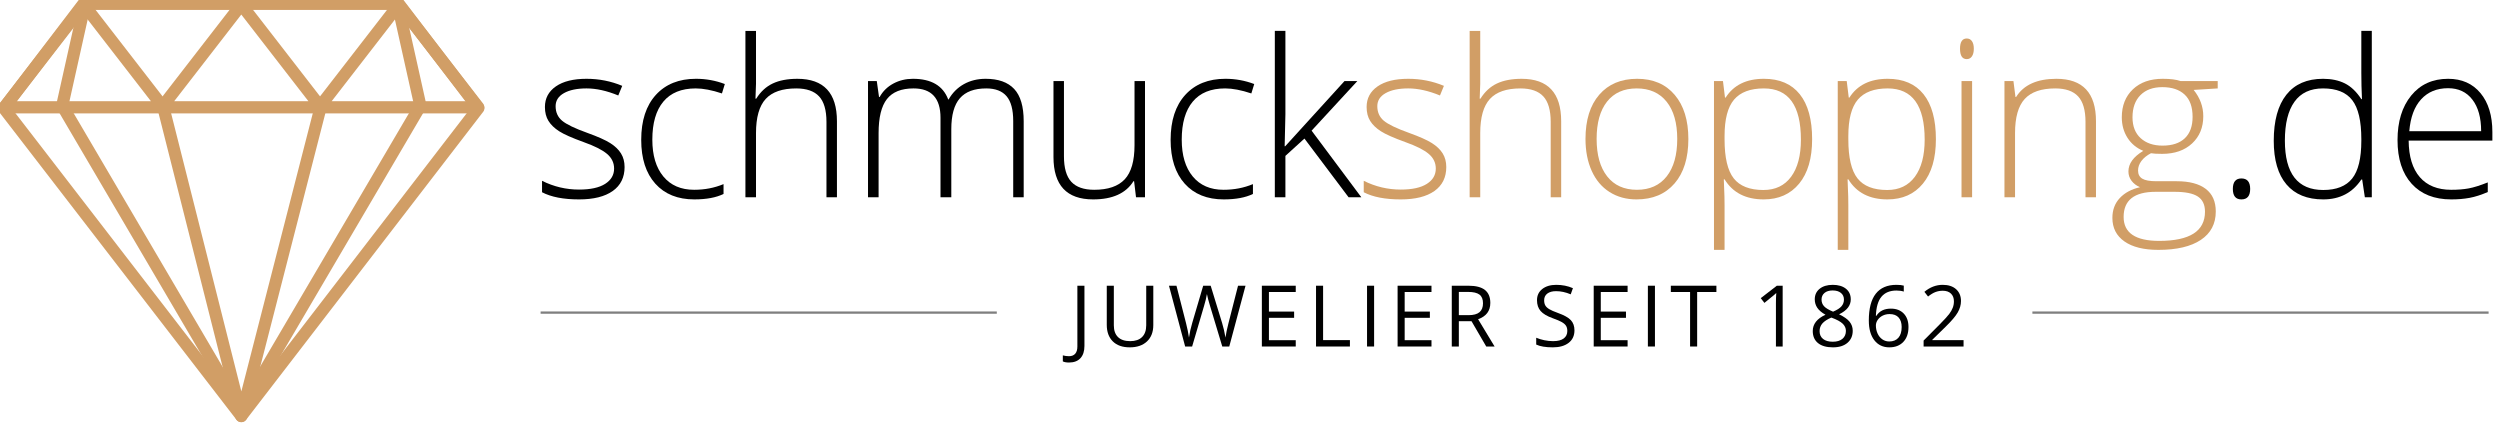 <?xml version="1.0" encoding="UTF-8" standalone="no"?><!DOCTYPE svg PUBLIC "-//W3C//DTD SVG 1.1//EN" "http://www.w3.org/Graphics/SVG/1.1/DTD/svg11.dtd"><svg width="100%" height="100%" viewBox="0 0 822 139" version="1.1" xmlns="http://www.w3.org/2000/svg" xmlns:xlink="http://www.w3.org/1999/xlink" xml:space="preserve" xmlns:serif="http://www.serif.com/" style="fill-rule:evenodd;clip-rule:evenodd;stroke-linecap:round;stroke-linejoin:round;stroke-miterlimit:1.5;"><g><g><path d="M79.338,136.799l-78.069,-101.234l26.155,-34.296l103.69,0l26.155,34.296l-77.931,101.234Z" style="fill:none;stroke:#d19e66;stroke-width:4px;"/><path d="M53.704,35.278l25.634,101.521l26.142,-101.774" style="fill:none;stroke:#d19e66;stroke-width:4px;"/><path d="M27.563,1.523l26.141,33.755l-52.283,0l26.142,-33.755Z" style="fill:none;stroke:#d19e66;stroke-width:4px;"/><path d="M79.338,1.523l26.142,33.755l-52.283,0l26.141,-33.755Z" style="fill:none;stroke:#d19e66;stroke-width:4px;"/><path d="M131.114,1.523l26.141,33.755l-52.283,0l26.142,-33.755Z" style="fill:none;stroke:#d19e66;stroke-width:4px;"/><path d="M79.338,135.022l-58.882,-100.251l7.361,-32.994" style="fill:none;stroke:#d19e66;stroke-width:4px;"/><path d="M79.338,135.022l58.882,-100.251l-7.36,-32.994" style="fill:none;stroke:#d19e66;stroke-width:4px;"/></g><g><g><path d="M205.363,54.913c0,3.422 -1.301,6.052 -3.903,7.892c-2.601,1.84 -6.293,2.76 -11.074,2.76c-5.109,0 -9.164,-0.785 -12.164,-2.355l0,-3.762c3.844,1.922 7.899,2.883 12.164,2.883c3.774,0 6.639,-0.627 8.596,-1.881c1.957,-1.254 2.935,-2.924 2.935,-5.01c0,-1.922 -0.779,-3.539 -2.337,-4.851c-1.559,-1.313 -4.12,-2.602 -7.682,-3.868c-3.82,-1.382 -6.504,-2.572 -8.051,-3.568c-1.547,-0.996 -2.713,-2.121 -3.498,-3.375c-0.785,-1.254 -1.178,-2.783 -1.178,-4.588c0,-2.859 1.202,-5.121 3.604,-6.785c2.402,-1.664 5.76,-2.496 10.072,-2.496c4.125,0 8.039,0.773 11.742,2.32l-1.3,3.164c-3.75,-1.547 -7.231,-2.32 -10.442,-2.32c-3.117,0 -5.59,0.516 -7.418,1.547c-1.828,1.031 -2.742,2.461 -2.742,4.289c0,1.992 0.709,3.586 2.127,4.781c1.418,1.195 4.189,2.531 8.314,4.008c3.446,1.242 5.954,2.361 7.524,3.357c1.57,0.996 2.748,2.127 3.533,3.393c0.785,1.266 1.178,2.754 1.178,4.465Z" style="fill-rule:nonzero;"/><path d="M228.304,65.565c-5.461,0 -9.738,-1.723 -12.832,-5.168c-3.093,-3.445 -4.64,-8.25 -4.64,-14.414c0,-6.328 1.605,-11.256 4.816,-14.783c3.211,-3.527 7.606,-5.291 13.184,-5.291c3.304,0 6.468,0.574 9.492,1.722l-0.949,3.094c-3.305,-1.101 -6.176,-1.652 -8.614,-1.652c-4.687,0 -8.238,1.447 -10.652,4.342c-2.414,2.894 -3.621,7.06 -3.621,12.498c0,5.156 1.207,9.193 3.621,12.111c2.414,2.918 5.789,4.377 10.125,4.377c3.469,0 6.691,-0.621 9.668,-1.863l0,3.234c-2.438,1.195 -5.637,1.793 -9.598,1.793Z" style="fill-rule:nonzero;"/><path d="M271.742,64.862l0,-24.785c0,-3.844 -0.809,-6.639 -2.426,-8.385c-1.617,-1.746 -4.125,-2.619 -7.523,-2.619c-4.571,0 -7.916,1.154 -10.037,3.463c-2.121,2.308 -3.182,6.053 -3.182,11.232l0,21.094l-3.48,0l0,-54.703l3.48,0l0,17.402l-0.176,4.887l0.246,0c1.43,-2.297 3.235,-3.961 5.414,-4.992c2.18,-1.032 4.887,-1.547 8.121,-1.547c8.672,0 13.008,4.652 13.008,13.957l0,24.996l-3.445,0Z" style="fill-rule:nonzero;"/><path d="M333.144,64.862l0,-25.066c0,-3.727 -0.726,-6.446 -2.179,-8.157c-1.453,-1.711 -3.68,-2.566 -6.68,-2.566c-3.914,0 -6.808,1.078 -8.683,3.234c-1.875,2.157 -2.813,5.543 -2.813,10.16l0,22.395l-3.551,0l0,-26.121c0,-6.445 -2.953,-9.668 -8.859,-9.668c-4.008,0 -6.926,1.166 -8.754,3.498c-1.828,2.332 -2.742,6.064 -2.742,11.197l0,21.094l-3.481,0l0,-38.215l2.883,0l0.738,5.238l0.211,0c1.055,-1.898 2.555,-3.369 4.5,-4.412c1.946,-1.043 4.09,-1.564 6.434,-1.564c6.023,0 9.891,2.262 11.601,6.785l0.141,0c1.242,-2.18 2.912,-3.855 5.01,-5.027c2.098,-1.172 4.482,-1.758 7.154,-1.758c4.172,0 7.301,1.113 9.387,3.34c2.086,2.226 3.129,5.765 3.129,10.617l0,24.996l-3.446,0Z" style="fill-rule:nonzero;"/><path d="M349.828,26.647l0,24.75c0,3.844 0.809,6.639 2.426,8.385c1.617,1.746 4.125,2.619 7.523,2.619c4.547,0 7.893,-1.148 10.038,-3.445c2.144,-2.297 3.216,-6.035 3.216,-11.215l0,-21.094l3.446,0l0,38.215l-2.953,0l-0.633,-5.273l-0.211,0c-2.485,3.984 -6.903,5.976 -13.254,5.976c-8.695,0 -13.043,-4.652 -13.043,-13.957l0,-24.961l3.445,0Z" style="fill-rule:nonzero;"/><path d="M402.371,65.565c-5.461,0 -9.738,-1.723 -12.832,-5.168c-3.093,-3.445 -4.64,-8.25 -4.64,-14.414c0,-6.328 1.605,-11.256 4.816,-14.783c3.211,-3.527 7.606,-5.291 13.184,-5.291c3.304,0 6.468,0.574 9.492,1.722l-0.949,3.094c-3.305,-1.101 -6.176,-1.652 -8.614,-1.652c-4.687,0 -8.238,1.447 -10.652,4.342c-2.414,2.894 -3.621,7.06 -3.621,12.498c0,5.156 1.207,9.193 3.621,12.111c2.414,2.918 5.789,4.377 10.125,4.377c3.469,0 6.691,-0.621 9.668,-1.863l0,3.234c-2.437,1.195 -5.637,1.793 -9.598,1.793Z" style="fill-rule:nonzero;"/><path d="M422.571,48.092l19.511,-21.445l4.219,0l-15.047,16.313l16.348,21.902l-4.184,0l-14.519,-19.301l-6.258,5.695l0,13.606l-3.48,0l0,-54.703l3.48,0l0,27.422l-0.246,10.511l0.176,0Z" style="fill-rule:nonzero;"/><path d="M475.536,54.913c0,3.422 -1.301,6.052 -3.903,7.892c-2.601,1.84 -6.293,2.76 -11.074,2.76c-5.109,0 -9.164,-0.785 -12.164,-2.355l0,-3.762c3.844,1.922 7.899,2.883 12.164,2.883c3.774,0 6.639,-0.627 8.596,-1.881c1.957,-1.254 2.935,-2.924 2.935,-5.01c0,-1.922 -0.779,-3.539 -2.337,-4.851c-1.559,-1.313 -4.12,-2.602 -7.682,-3.868c-3.82,-1.382 -6.504,-2.572 -8.051,-3.568c-1.547,-0.996 -2.713,-2.121 -3.498,-3.375c-0.785,-1.254 -1.178,-2.783 -1.178,-4.588c0,-2.859 1.201,-5.121 3.604,-6.785c2.402,-1.664 5.76,-2.496 10.072,-2.496c4.125,0 8.039,0.773 11.742,2.32l-1.3,3.164c-3.75,-1.547 -7.231,-2.32 -10.442,-2.32c-3.117,0 -5.59,0.516 -7.418,1.547c-1.828,1.031 -2.742,2.461 -2.742,4.289c0,1.992 0.709,3.586 2.127,4.781c1.418,1.195 4.189,2.531 8.314,4.008c3.446,1.242 5.953,2.361 7.524,3.357c1.57,0.996 2.748,2.127 3.533,3.393c0.785,1.266 1.178,2.754 1.178,4.465Z" style="fill:#d19e66;fill-rule:nonzero;"/><path d="M509.868,64.862l0,-24.785c0,-3.844 -0.809,-6.639 -2.426,-8.385c-1.617,-1.746 -4.125,-2.619 -7.523,-2.619c-4.571,0 -7.916,1.154 -10.037,3.463c-2.122,2.308 -3.182,6.053 -3.182,11.232l0,21.094l-3.481,0l0,-54.703l3.481,0l0,17.402l-0.176,4.887l0.246,0c1.43,-2.297 3.235,-3.961 5.414,-4.992c2.18,-1.032 4.887,-1.547 8.121,-1.547c8.672,0 13.008,4.652 13.008,13.957l0,24.996l-3.445,0Z" style="fill:#d19e66;fill-rule:nonzero;"/><path d="M555.134,45.702c0,6.234 -1.512,11.103 -4.535,14.607c-3.024,3.504 -7.196,5.256 -12.516,5.256c-3.352,0 -6.305,-0.809 -8.859,-2.426c-2.555,-1.617 -4.512,-3.937 -5.872,-6.961c-1.359,-3.023 -2.039,-6.515 -2.039,-10.476c0,-6.235 1.512,-11.092 4.536,-14.572c3.023,-3.481 7.171,-5.221 12.445,-5.221c5.25,0 9.369,1.764 12.357,5.291c2.989,3.527 4.483,8.361 4.483,14.502Zm-30.164,0c0,5.25 1.154,9.346 3.463,12.287c2.308,2.941 5.572,4.412 9.791,4.412c4.218,0 7.482,-1.471 9.791,-4.412c2.308,-2.941 3.462,-7.037 3.462,-12.287c0,-5.274 -1.166,-9.363 -3.498,-12.27c-2.332,-2.906 -5.607,-4.359 -9.826,-4.359c-4.219,0 -7.47,1.447 -9.756,4.342c-2.285,2.894 -3.427,6.99 -3.427,12.287Z" style="fill:#d19e66;fill-rule:nonzero;"/><path d="M579.903,65.565c-5.882,0 -10.171,-2.203 -12.867,-6.609l-0.246,0l0.106,2.953c0.093,1.734 0.14,3.633 0.14,5.695l0,14.555l-3.48,0l0,-55.512l2.953,0l0.668,5.449l0.211,0c2.625,-4.125 6.82,-6.187 12.586,-6.187c5.156,0 9.088,1.693 11.795,5.08c2.707,3.387 4.06,8.314 4.06,14.783c0,6.281 -1.424,11.151 -4.271,14.608c-2.848,3.457 -6.733,5.185 -11.655,5.185Zm-0.07,-3.094c3.914,0 6.943,-1.453 9.088,-4.359c2.144,-2.906 3.217,-6.973 3.217,-12.199c0,-11.227 -4.055,-16.84 -12.164,-16.84c-4.453,0 -7.723,1.225 -9.809,3.674c-2.086,2.449 -3.129,6.439 -3.129,11.97l0,1.125c0,5.977 1.002,10.243 3.006,12.797c2.004,2.555 5.268,3.832 9.791,3.832Z" style="fill:#d19e66;fill-rule:nonzero;"/><path d="M620.599,65.565c-5.883,0 -10.172,-2.203 -12.867,-6.609l-0.246,0l0.105,2.953c0.094,1.734 0.141,3.633 0.141,5.695l0,14.555l-3.481,0l0,-55.512l2.953,0l0.668,5.449l0.211,0c2.625,-4.125 6.821,-6.187 12.586,-6.187c5.156,0 9.088,1.693 11.795,5.08c2.707,3.387 4.061,8.314 4.061,14.783c0,6.281 -1.424,11.151 -4.272,14.608c-2.848,3.457 -6.732,5.185 -11.654,5.185Zm-0.07,-3.094c3.914,0 6.943,-1.453 9.087,-4.359c2.145,-2.906 3.217,-6.973 3.217,-12.199c0,-11.227 -4.054,-16.84 -12.164,-16.84c-4.453,0 -7.722,1.225 -9.808,3.674c-2.086,2.449 -3.129,6.439 -3.129,11.97l0,1.125c0,5.977 1.002,10.243 3.006,12.797c2.003,2.555 5.267,3.832 9.791,3.832Z" style="fill:#d19e66;fill-rule:nonzero;"/><path d="M648.427,64.862l-3.48,0l0,-38.215l3.48,0l0,38.215Zm-3.973,-48.832c0,-2.25 0.739,-3.375 2.215,-3.375c0.727,0 1.295,0.293 1.705,0.879c0.411,0.586 0.616,1.418 0.616,2.496c0,1.055 -0.205,1.887 -0.616,2.496c-0.41,0.609 -0.978,0.914 -1.705,0.914c-1.476,0 -2.215,-1.137 -2.215,-3.41Z" style="fill:#d19e66;fill-rule:nonzero;"/><path d="M685.712,64.862l0,-24.785c0,-3.844 -0.808,-6.639 -2.425,-8.385c-1.618,-1.746 -4.125,-2.619 -7.524,-2.619c-4.57,0 -7.916,1.154 -10.037,3.463c-2.121,2.308 -3.182,6.053 -3.182,11.232l0,21.094l-3.48,0l0,-38.215l2.953,0l0.668,5.238l0.211,0c2.484,-3.984 6.902,-5.976 13.254,-5.976c8.672,0 13.008,4.652 13.008,13.957l0,24.996l-3.446,0Z" style="fill:#d19e66;fill-rule:nonzero;"/><path d="M729.185,26.647l0,2.426l-7.91,0.492c2.109,2.625 3.164,5.508 3.164,8.649c0,3.679 -1.224,6.662 -3.674,8.947c-2.449,2.285 -5.736,3.428 -9.861,3.428c-1.734,0 -2.953,-0.071 -3.656,-0.211c-1.383,0.726 -2.438,1.582 -3.164,2.566c-0.727,0.984 -1.09,2.027 -1.09,3.129c0,1.219 0.463,2.109 1.389,2.672c0.925,0.562 2.478,0.844 4.658,0.844l6.679,0c4.149,0 7.325,0.837 9.528,2.513c2.203,1.676 3.304,4.154 3.304,7.436c0,4.031 -1.634,7.142 -4.904,9.334c-3.269,2.191 -7.928,3.287 -13.974,3.287c-4.805,0 -8.526,-0.926 -11.163,-2.778c-2.636,-1.851 -3.955,-4.429 -3.955,-7.734c0,-2.625 0.815,-4.805 2.444,-6.539c1.629,-1.734 3.838,-2.918 6.627,-3.551c-1.149,-0.492 -2.069,-1.189 -2.76,-2.092c-0.692,-0.902 -1.037,-1.939 -1.037,-3.111c0,-2.555 1.629,-4.805 4.887,-6.75c-2.227,-0.914 -3.961,-2.349 -5.204,-4.306c-1.242,-1.958 -1.863,-4.202 -1.863,-6.733c0,-3.82 1.213,-6.885 3.639,-9.193c2.426,-2.309 5.701,-3.463 9.826,-3.463c2.508,0 4.453,0.246 5.836,0.738l12.234,0Zm-30.937,44.684c0,5.25 3.902,7.875 11.707,7.875c10.031,0 15.047,-3.2 15.047,-9.598c0,-2.297 -0.785,-3.961 -2.356,-4.992c-1.57,-1.031 -4.113,-1.547 -7.629,-1.547l-6.258,0c-7.007,0 -10.511,2.754 -10.511,8.262Zm2.918,-32.766c0,2.953 0.896,5.244 2.689,6.873c1.793,1.629 4.19,2.443 7.19,2.443c3.187,0 5.63,-0.808 7.33,-2.425c1.699,-1.617 2.549,-3.961 2.549,-7.032c0,-3.257 -0.874,-5.701 -2.62,-7.33c-1.746,-1.629 -4.189,-2.443 -7.33,-2.443c-3.047,0 -5.443,0.873 -7.189,2.619c-1.746,1.746 -2.619,4.178 -2.619,7.295Z" style="fill:#d19e66;fill-rule:nonzero;"/><path d="M734.162,62.12c0,-2.297 0.937,-3.446 2.812,-3.446c1.922,0 2.883,1.149 2.883,3.446c0,2.297 -0.961,3.445 -2.883,3.445c-1.875,0 -2.812,-1.148 -2.812,-3.445Z" style="fill-rule:nonzero;"/><path d="M763.818,25.909c2.766,0 5.157,0.504 7.172,1.512c2.016,1.007 3.821,2.73 5.414,5.168l0.211,0c-0.14,-2.954 -0.211,-5.848 -0.211,-8.684l0,-13.746l3.446,0l0,54.703l-2.286,0l-0.878,-5.836l-0.282,0c-2.906,4.359 -7.078,6.539 -12.515,6.539c-5.274,0 -9.305,-1.641 -12.094,-4.922c-2.789,-3.281 -4.184,-8.062 -4.184,-14.344c0,-6.609 1.383,-11.66 4.149,-15.152c2.765,-3.492 6.785,-5.238 12.058,-5.238Zm0,3.164c-4.171,0 -7.306,1.465 -9.404,4.394c-2.098,2.93 -3.146,7.184 -3.146,12.762c0,10.828 4.207,16.242 12.621,16.242c4.312,0 7.476,-1.254 9.492,-3.761c2.016,-2.508 3.023,-6.645 3.023,-12.411l0,-0.597c0,-5.906 -0.99,-10.154 -2.97,-12.744c-1.981,-2.59 -5.186,-3.885 -9.616,-3.885Z" style="fill-rule:nonzero;"/><path d="M805.955,65.565c-5.554,0 -9.885,-1.711 -12.99,-5.133c-3.105,-3.422 -4.658,-8.215 -4.658,-14.379c0,-6.093 1.5,-10.974 4.5,-14.642c3,-3.668 7.043,-5.502 12.129,-5.502c4.5,0 8.051,1.57 10.652,4.711c2.602,3.14 3.902,7.406 3.902,12.797l0,2.812l-27.527,0c0.047,5.25 1.272,9.258 3.674,12.024c2.402,2.765 5.842,4.148 10.318,4.148c2.18,0 4.096,-0.152 5.748,-0.457c1.653,-0.305 3.744,-0.961 6.276,-1.969l0,3.164c-2.157,0.938 -4.149,1.576 -5.977,1.916c-1.828,0.34 -3.844,0.51 -6.047,0.51Zm-1.019,-36.562c-3.68,0 -6.633,1.212 -8.86,3.638c-2.226,2.426 -3.527,5.924 -3.902,10.494l23.625,0c0,-4.429 -0.961,-7.892 -2.883,-10.388c-1.922,-2.496 -4.582,-3.744 -7.98,-3.744Z" style="fill-rule:nonzero;"/></g><g><path d="M351.48,119.196c-0.857,0 -1.531,-0.123 -2.023,-0.369l0,-1.983c0.647,0.183 1.321,0.274 2.023,0.274c0.903,0 1.588,-0.274 2.058,-0.82c0.469,-0.547 0.704,-1.336 0.704,-2.366l0,-19.988l2.324,0l0,19.797c0,1.732 -0.437,3.074 -1.312,4.026c-0.875,0.953 -2.133,1.429 -3.774,1.429Z" style="fill-rule:nonzero;"/><path d="M379.205,93.944l0,12.934c0,2.278 -0.689,4.069 -2.065,5.373c-1.376,1.303 -3.267,1.955 -5.674,1.955c-2.406,0 -4.268,-0.657 -5.585,-1.969c-1.317,-1.313 -1.975,-3.117 -1.975,-5.414l0,-12.879l2.324,0l0,13.043c0,1.668 0.456,2.949 1.367,3.842c0.912,0.893 2.251,1.34 4.02,1.34c1.686,0 2.985,-0.449 3.896,-1.347c0.912,-0.898 1.367,-2.185 1.367,-3.862l0,-13.016l2.325,0Z" style="fill-rule:nonzero;"/><path d="M404.181,113.932l-2.297,0l-4.033,-13.384c-0.192,-0.593 -0.406,-1.34 -0.643,-2.243c-0.237,-0.902 -0.36,-1.444 -0.369,-1.627c-0.2,1.203 -0.519,2.521 -0.957,3.952l-3.91,13.302l-2.297,0l-5.318,-19.988l2.461,0l3.158,12.346c0.437,1.731 0.756,3.299 0.957,4.703c0.246,-1.668 0.611,-3.3 1.094,-4.895l3.582,-12.154l2.461,0l3.759,12.264c0.438,1.412 0.807,3.007 1.108,4.785c0.173,-1.294 0.501,-2.871 0.984,-4.731l3.145,-12.318l2.461,0l-5.346,19.988Z" style="fill-rule:nonzero;"/><path d="M426.04,113.932l-11.142,0l0,-19.988l11.142,0l0,2.064l-8.818,0l0,6.44l8.285,0l0,2.051l-8.285,0l0,7.355l8.818,0l0,2.078Z" style="fill-rule:nonzero;"/><path d="M432.71,113.932l0,-19.988l2.324,0l0,17.883l8.818,0l0,2.105l-11.142,0Z" style="fill-rule:nonzero;"/><rect x="449.483" y="93.944" width="2.324" height="19.988" style="fill-rule:nonzero;"/><path d="M470.672,113.932l-11.142,0l0,-19.988l11.142,0l0,2.064l-8.818,0l0,6.44l8.285,0l0,2.051l-8.285,0l0,7.355l8.818,0l0,2.078Z" style="fill-rule:nonzero;"/><path d="M479.666,105.62l0,8.312l-2.324,0l0,-19.988l5.482,0c2.452,0 4.264,0.469 5.435,1.408c1.171,0.939 1.757,2.352 1.757,4.238c0,2.644 -1.34,4.43 -4.02,5.36l5.428,8.982l-2.748,0l-4.84,-8.312l-4.17,0Zm0,-1.996l3.186,0c1.64,0 2.843,-0.326 3.609,-0.978c0.766,-0.652 1.148,-1.629 1.148,-2.932c0,-1.322 -0.389,-2.275 -1.168,-2.858c-0.78,-0.583 -2.031,-0.875 -3.753,-0.875l-3.022,0l0,7.643Z" style="fill-rule:nonzero;"/><path d="M517.683,108.614c0,1.759 -0.638,3.131 -1.914,4.115c-1.276,0.985 -3.008,1.477 -5.195,1.477c-2.37,0 -4.193,-0.306 -5.469,-0.916l0,-2.242c0.82,0.346 1.714,0.619 2.68,0.82c0.966,0.2 1.923,0.301 2.871,0.301c1.549,0 2.716,-0.294 3.5,-0.882c0.784,-0.588 1.176,-1.406 1.176,-2.454c0,-0.693 -0.139,-1.26 -0.417,-1.702c-0.278,-0.443 -0.743,-0.85 -1.395,-1.224c-0.652,-0.374 -1.643,-0.798 -2.974,-1.272c-1.859,-0.665 -3.187,-1.453 -3.985,-2.365c-0.797,-0.911 -1.196,-2.101 -1.196,-3.568c0,-1.541 0.579,-2.766 1.736,-3.678c1.158,-0.911 2.689,-1.367 4.594,-1.367c1.987,0 3.814,0.364 5.482,1.094l-0.724,2.023c-1.65,-0.693 -3.254,-1.039 -4.813,-1.039c-1.23,0 -2.192,0.264 -2.885,0.793c-0.692,0.529 -1.039,1.262 -1.039,2.201c0,0.693 0.128,1.26 0.383,1.702c0.255,0.442 0.686,0.848 1.292,1.217c0.606,0.369 1.534,0.777 2.782,1.224c2.097,0.747 3.539,1.549 4.328,2.406c0.788,0.857 1.182,1.969 1.182,3.336Z" style="fill-rule:nonzero;"/><path d="M535.154,113.932l-11.143,0l0,-19.988l11.143,0l0,2.064l-8.819,0l0,6.44l8.285,0l0,2.051l-8.285,0l0,7.355l8.819,0l0,2.078Z" style="fill-rule:nonzero;"/><rect x="541.823" y="93.944" width="2.324" height="19.988" style="fill-rule:nonzero;"/><path d="M558.022,113.932l-2.324,0l0,-17.924l-6.33,0l0,-2.064l14.984,0l0,2.064l-6.33,0l0,17.924Z" style="fill-rule:nonzero;"/><path d="M586.141,113.932l-2.215,0l0,-14.246c0,-1.185 0.037,-2.306 0.11,-3.363c-0.192,0.191 -0.406,0.392 -0.643,0.601c-0.237,0.21 -1.322,1.099 -3.254,2.666l-1.203,-1.558l5.291,-4.088l1.914,0l0,19.988Z" style="fill-rule:nonzero;"/><path d="M602.6,93.657c1.823,0 3.267,0.424 4.334,1.271c1.066,0.848 1.599,2.019 1.599,3.514c0,0.984 -0.305,1.882 -0.916,2.693c-0.61,0.812 -1.586,1.55 -2.925,2.215c1.622,0.775 2.775,1.588 3.459,2.441c0.683,0.852 1.025,1.839 1.025,2.96c0,1.658 -0.579,2.982 -1.736,3.971c-1.158,0.989 -2.744,1.484 -4.758,1.484c-2.133,0 -3.774,-0.467 -4.922,-1.402c-1.149,-0.934 -1.723,-2.258 -1.723,-3.971c0,-2.288 1.395,-4.07 4.184,-5.346c-1.258,-0.711 -2.16,-1.479 -2.707,-2.304c-0.547,-0.825 -0.82,-1.747 -0.82,-2.768c0,-1.45 0.535,-2.605 1.606,-3.466c1.071,-0.861 2.504,-1.292 4.3,-1.292Zm-4.321,15.23c0,1.094 0.381,1.946 1.142,2.557c0.761,0.611 1.83,0.916 3.206,0.916c1.358,0 2.415,-0.319 3.172,-0.957c0.757,-0.638 1.135,-1.513 1.135,-2.625c0,-0.884 -0.356,-1.67 -1.067,-2.358c-0.711,-0.689 -1.95,-1.356 -3.718,-2.003c-1.358,0.583 -2.343,1.228 -2.954,1.934c-0.61,0.707 -0.916,1.552 -0.916,2.536Zm4.293,-13.384c-1.139,0 -2.032,0.273 -2.679,0.82c-0.647,0.547 -0.971,1.276 -0.971,2.187c0,0.839 0.269,1.559 0.807,2.161c0.537,0.601 1.531,1.203 2.98,1.804c1.304,-0.547 2.226,-1.135 2.769,-1.763c0.542,-0.629 0.813,-1.363 0.813,-2.202c0,-0.92 -0.33,-1.652 -0.991,-2.194c-0.661,-0.542 -1.57,-0.813 -2.728,-0.813Z" style="fill-rule:nonzero;"/><path d="M614.465,105.387c0,-3.928 0.763,-6.865 2.29,-8.811c1.527,-1.946 3.785,-2.919 6.774,-2.919c1.03,0 1.841,0.086 2.434,0.26l0,1.955c-0.702,-0.228 -1.504,-0.342 -2.406,-0.342c-2.142,0 -3.778,0.668 -4.909,2.003c-1.13,1.335 -1.75,3.434 -1.859,6.296l0.164,0c1.003,-1.568 2.589,-2.352 4.758,-2.352c1.795,0 3.21,0.543 4.245,1.627c1.034,1.085 1.552,2.557 1.552,4.416c0,2.078 -0.568,3.712 -1.702,4.902c-1.135,1.189 -2.669,1.784 -4.601,1.784c-2.069,0 -3.71,-0.777 -4.922,-2.331c-1.212,-1.554 -1.818,-3.717 -1.818,-6.488Zm6.713,6.891c1.294,0 2.299,-0.408 3.014,-1.224c0.716,-0.815 1.074,-1.993 1.074,-3.534c0,-1.321 -0.333,-2.361 -0.998,-3.117c-0.666,-0.757 -1.659,-1.135 -2.981,-1.135c-0.82,0 -1.572,0.169 -2.256,0.506c-0.683,0.337 -1.228,0.802 -1.634,1.395c-0.405,0.592 -0.608,1.207 -0.608,1.845c0,0.939 0.182,1.814 0.547,2.625c0.364,0.811 0.882,1.454 1.552,1.928c0.67,0.474 1.433,0.711 2.29,0.711Z" style="fill-rule:nonzero;"/><path d="M645.621,113.932l-13.139,0l0,-1.955l5.264,-5.291c1.604,-1.622 2.661,-2.78 3.172,-3.472c0.51,-0.693 0.893,-1.368 1.148,-2.024c0.255,-0.656 0.383,-1.363 0.383,-2.119c0,-1.066 -0.324,-1.912 -0.971,-2.536c-0.647,-0.625 -1.545,-0.937 -2.693,-0.937c-0.83,0 -1.616,0.137 -2.359,0.41c-0.742,0.274 -1.57,0.771 -2.481,1.491l-1.203,-1.545c1.841,-1.531 3.846,-2.297 6.016,-2.297c1.877,0 3.349,0.481 4.416,1.442c1.066,0.962 1.599,2.254 1.599,3.876c0,1.267 -0.355,2.52 -1.066,3.76c-0.711,1.24 -2.042,2.807 -3.992,4.703l-4.375,4.279l0,0.11l10.281,0l0,2.105Z" style="fill-rule:nonzero;"/></g></g><g opacity="0.5"><rect x="177.75" y="102.409" width="150" height="0.75"/><rect x="668.25" y="102.409" width="150" height="0.75"/></g></g></svg>